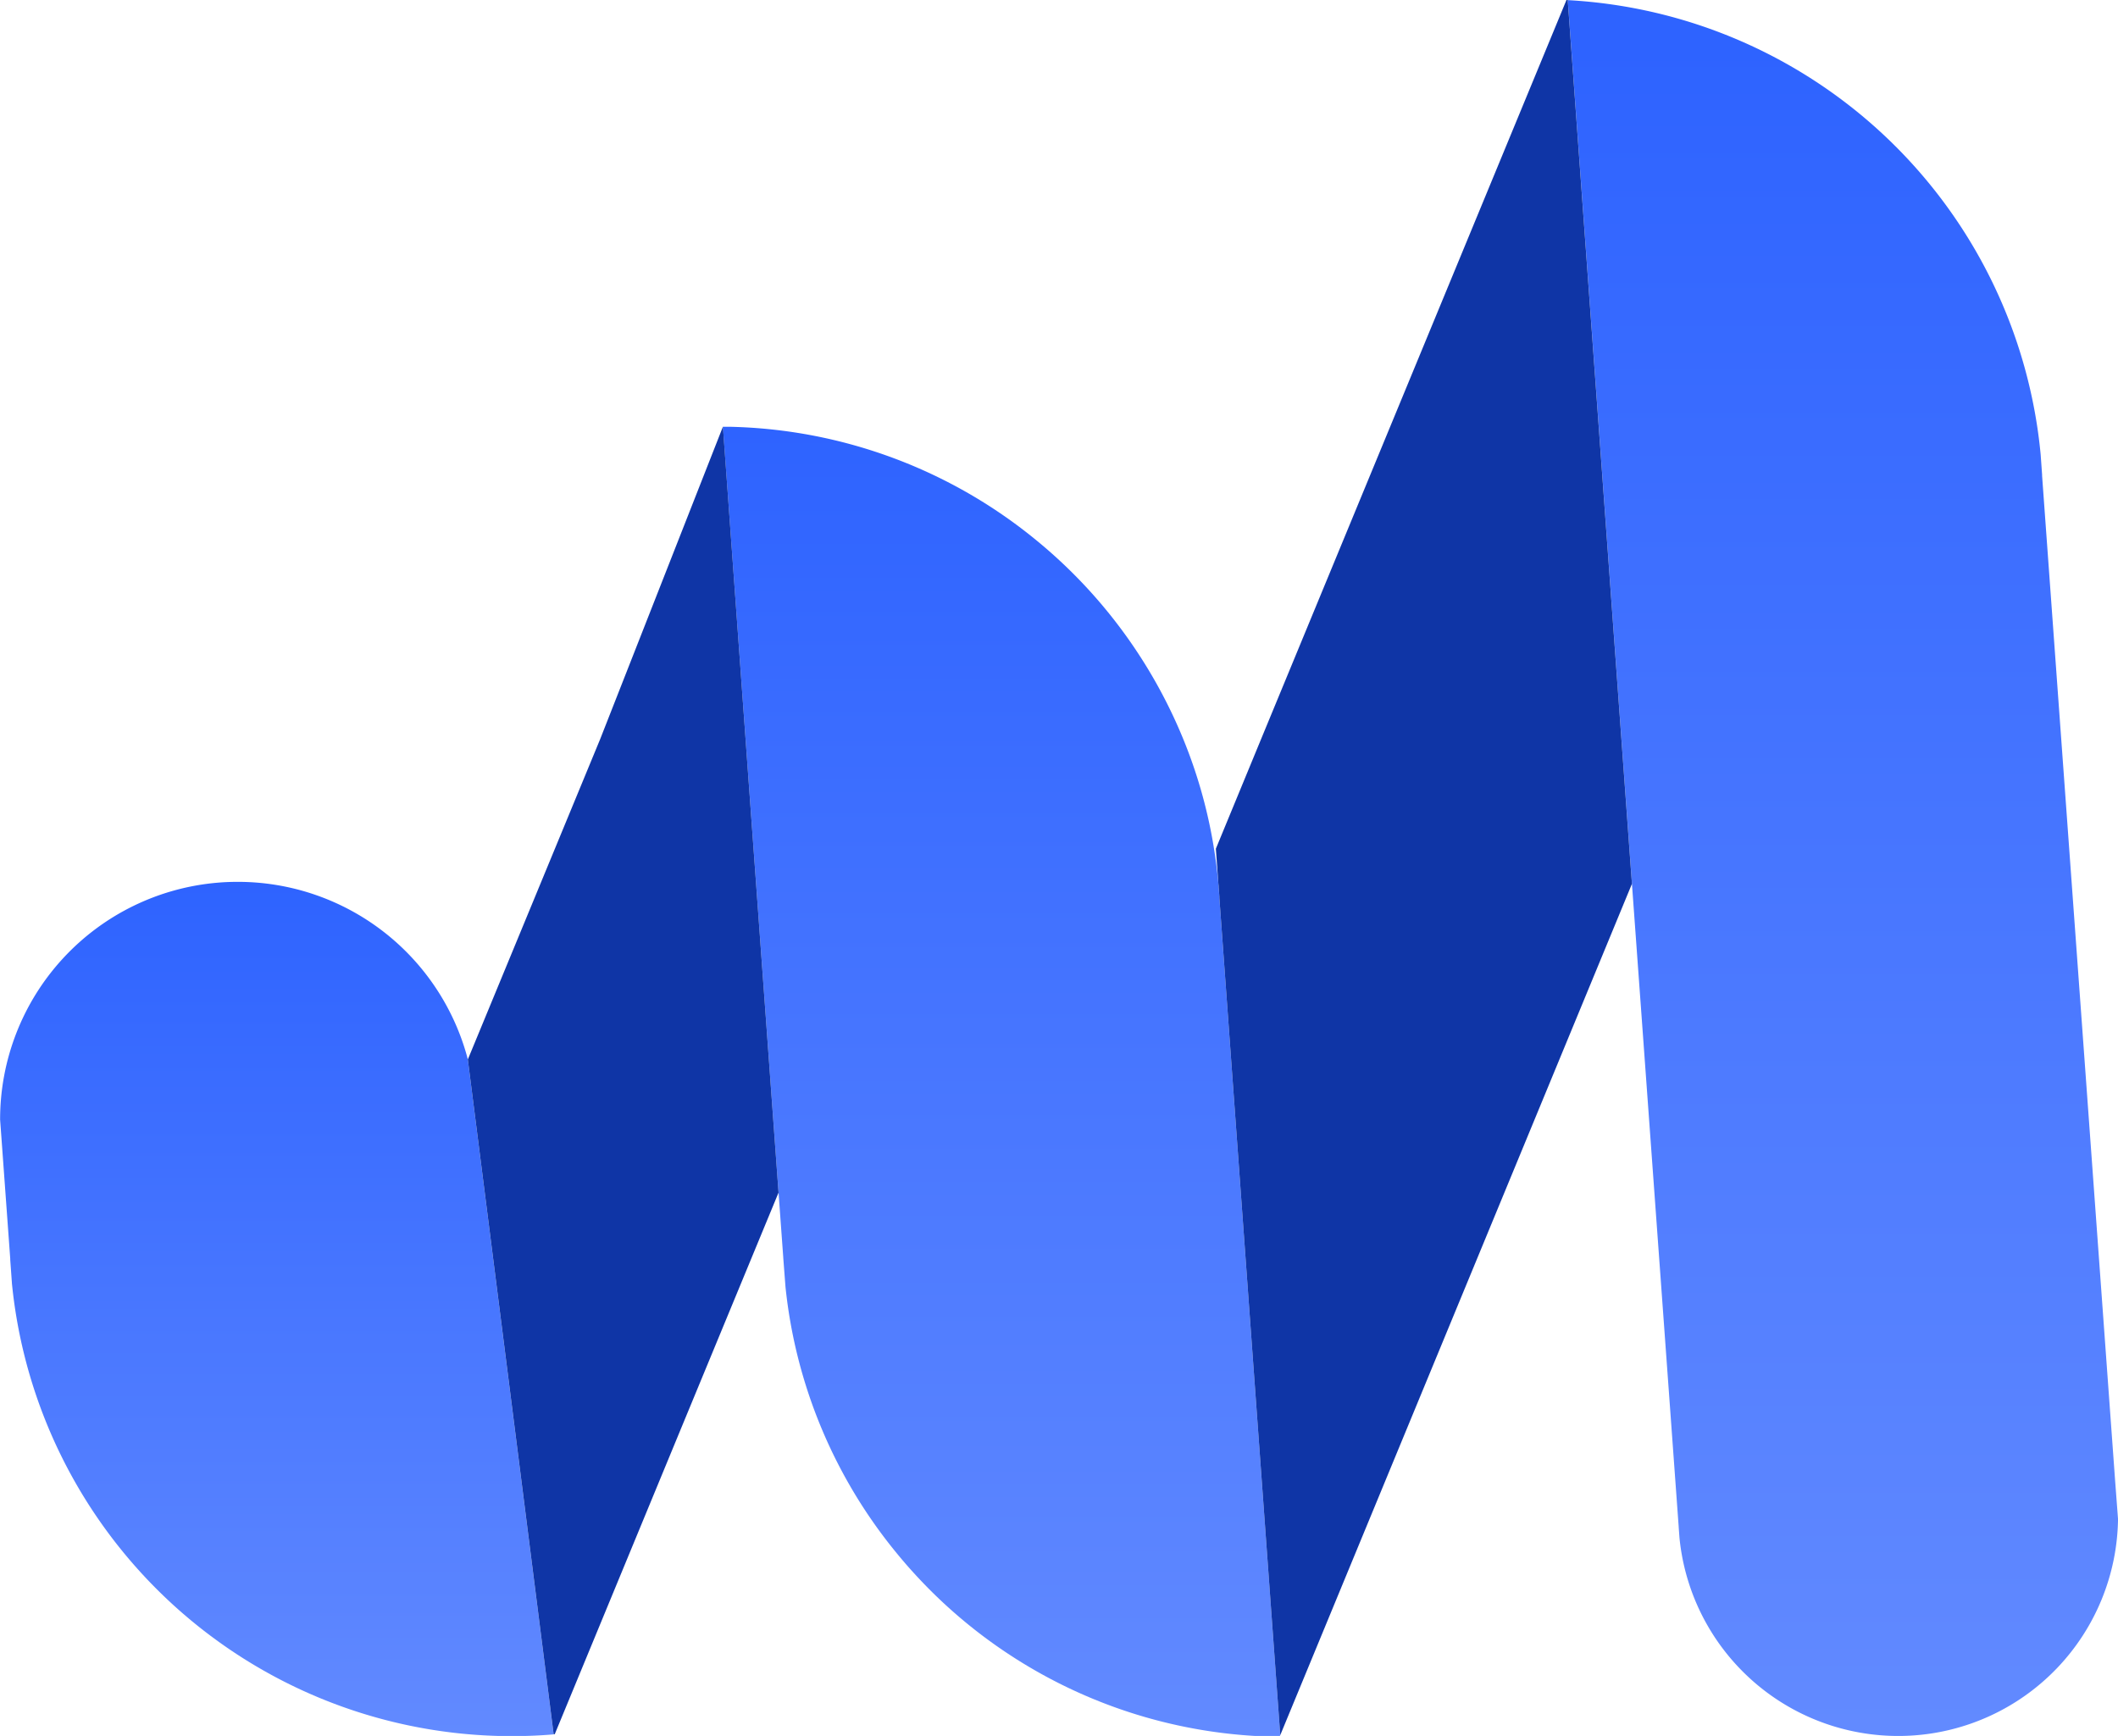 <?xml version="1.0" encoding="UTF-8"?> <svg xmlns="http://www.w3.org/2000/svg" xmlns:xlink="http://www.w3.org/1999/xlink" id="Слой_1" data-name="Слой 1" viewBox="0 0 973.82 798.11"><defs><style>.cls-1{fill:url(#Безымянный_градиент_51);}.cls-2{fill:url(#Безымянный_градиент_55);}.cls-3{fill:#0f35a6;}.cls-4{fill:url(#Безымянный_градиент_58);}</style><linearGradient id="Безымянный_градиент_51" x1="501.16" y1="889.62" x2="501.16" y2="1282.3" gradientUnits="userSpaceOnUse"><stop offset="0" stop-color="#2e63ff"></stop><stop offset="1" stop-color="#628aff"></stop></linearGradient><linearGradient id="Безымянный_градиент_55" x1="834.38" y1="680.36" x2="834.38" y2="1282.3" xlink:href="#Безымянный_градиент_51"></linearGradient><linearGradient id="Безымянный_градиент_58" x1="1221.21" y1="504.93" x2="1221.21" y2="1279.61" xlink:href="#Безымянный_градиент_51"></linearGradient></defs><path class="cls-1" d="M628.44,1281.59c-4.22.36-8.5.6-12.8.71H602.73a230.93,230.93,0,0,1-223.38-208.16c0-.05,0-.09,0-.14l-.76-10.58c0-.12,0-.22,0-.34a1,1,0,0,1,0-.17l-3.5-48.06v0l-1.16-15.91A109.22,109.22,0,0,1,474.1,890c3-.26,6-.37,9.09-.37A109.32,109.32,0,0,1,589,971.29c0,.05,0,.12,0,.19l3.48,27.39v0l15.58,122.45Z" transform="translate(-373.88 -484.19)"></path><path class="cls-2" d="M962.52,1281.91l-.17.39H950.74a230.25,230.25,0,0,1-155.82-73.94q-4.18-4.53-8.12-9.31A230,230,0,0,1,735,1075.5s0-.07,0-.1l-1-13.05v-.17l-2.16-29.67L718.42,848l-11.73-161.6-.44-6c1,0,1.93,0,2.9,0A229.87,229.87,0,0,1,852.08,734c.77.63,1.51,1.28,2.28,1.92a231.37,231.37,0,0,1,64.16,89.54,227.75,227.75,0,0,1,13.77,50.4q1.13,7.29,1.79,14.69c0,.5.08,1,.12,1.48v0l.32,4.38a3.64,3.64,0,0,1,0,.48Z" transform="translate(-373.88 -484.19)"></path><path class="cls-3" d="M731.84,1032.51l-45.06,109-57.84,140a2.73,2.73,0,0,1-.5,0l-20.37-160.22L592.49,998.92v0L589,971.48l0-.24,60.8-147.16,56.47-143.72L718.42,848Z" transform="translate(-373.88 -484.19)"></path><path class="cls-4" d="M1347.71,1182.61a101.07,101.07,0,0,1-201.29,11.65c-.14-1.07-.26-2.14-.36-3.22l-.34-4.61a1,1,0,0,1,0-.17l-17.81-245-3.69-50.7-.44-6.11-29.07-400.2a231,231,0,0,1,217.43,208.92l.66,9.27a4.38,4.38,0,0,1,0,.51l33.59,462.2Z" transform="translate(-373.88 -484.19)"></path><path class="cls-3" d="M1124.22,890.53l-22.47,54.4-139.23,337-28-385a3.64,3.64,0,0,0,0-.48c-.09-1.46-.19-2.92-.32-4.38v0c0-.49-.07-1-.12-1.48l-1.17-16.18,22-53.33,139.2-336.88.58,0,29.07,400.2Z" transform="translate(-373.88 -484.19)"></path></svg> 